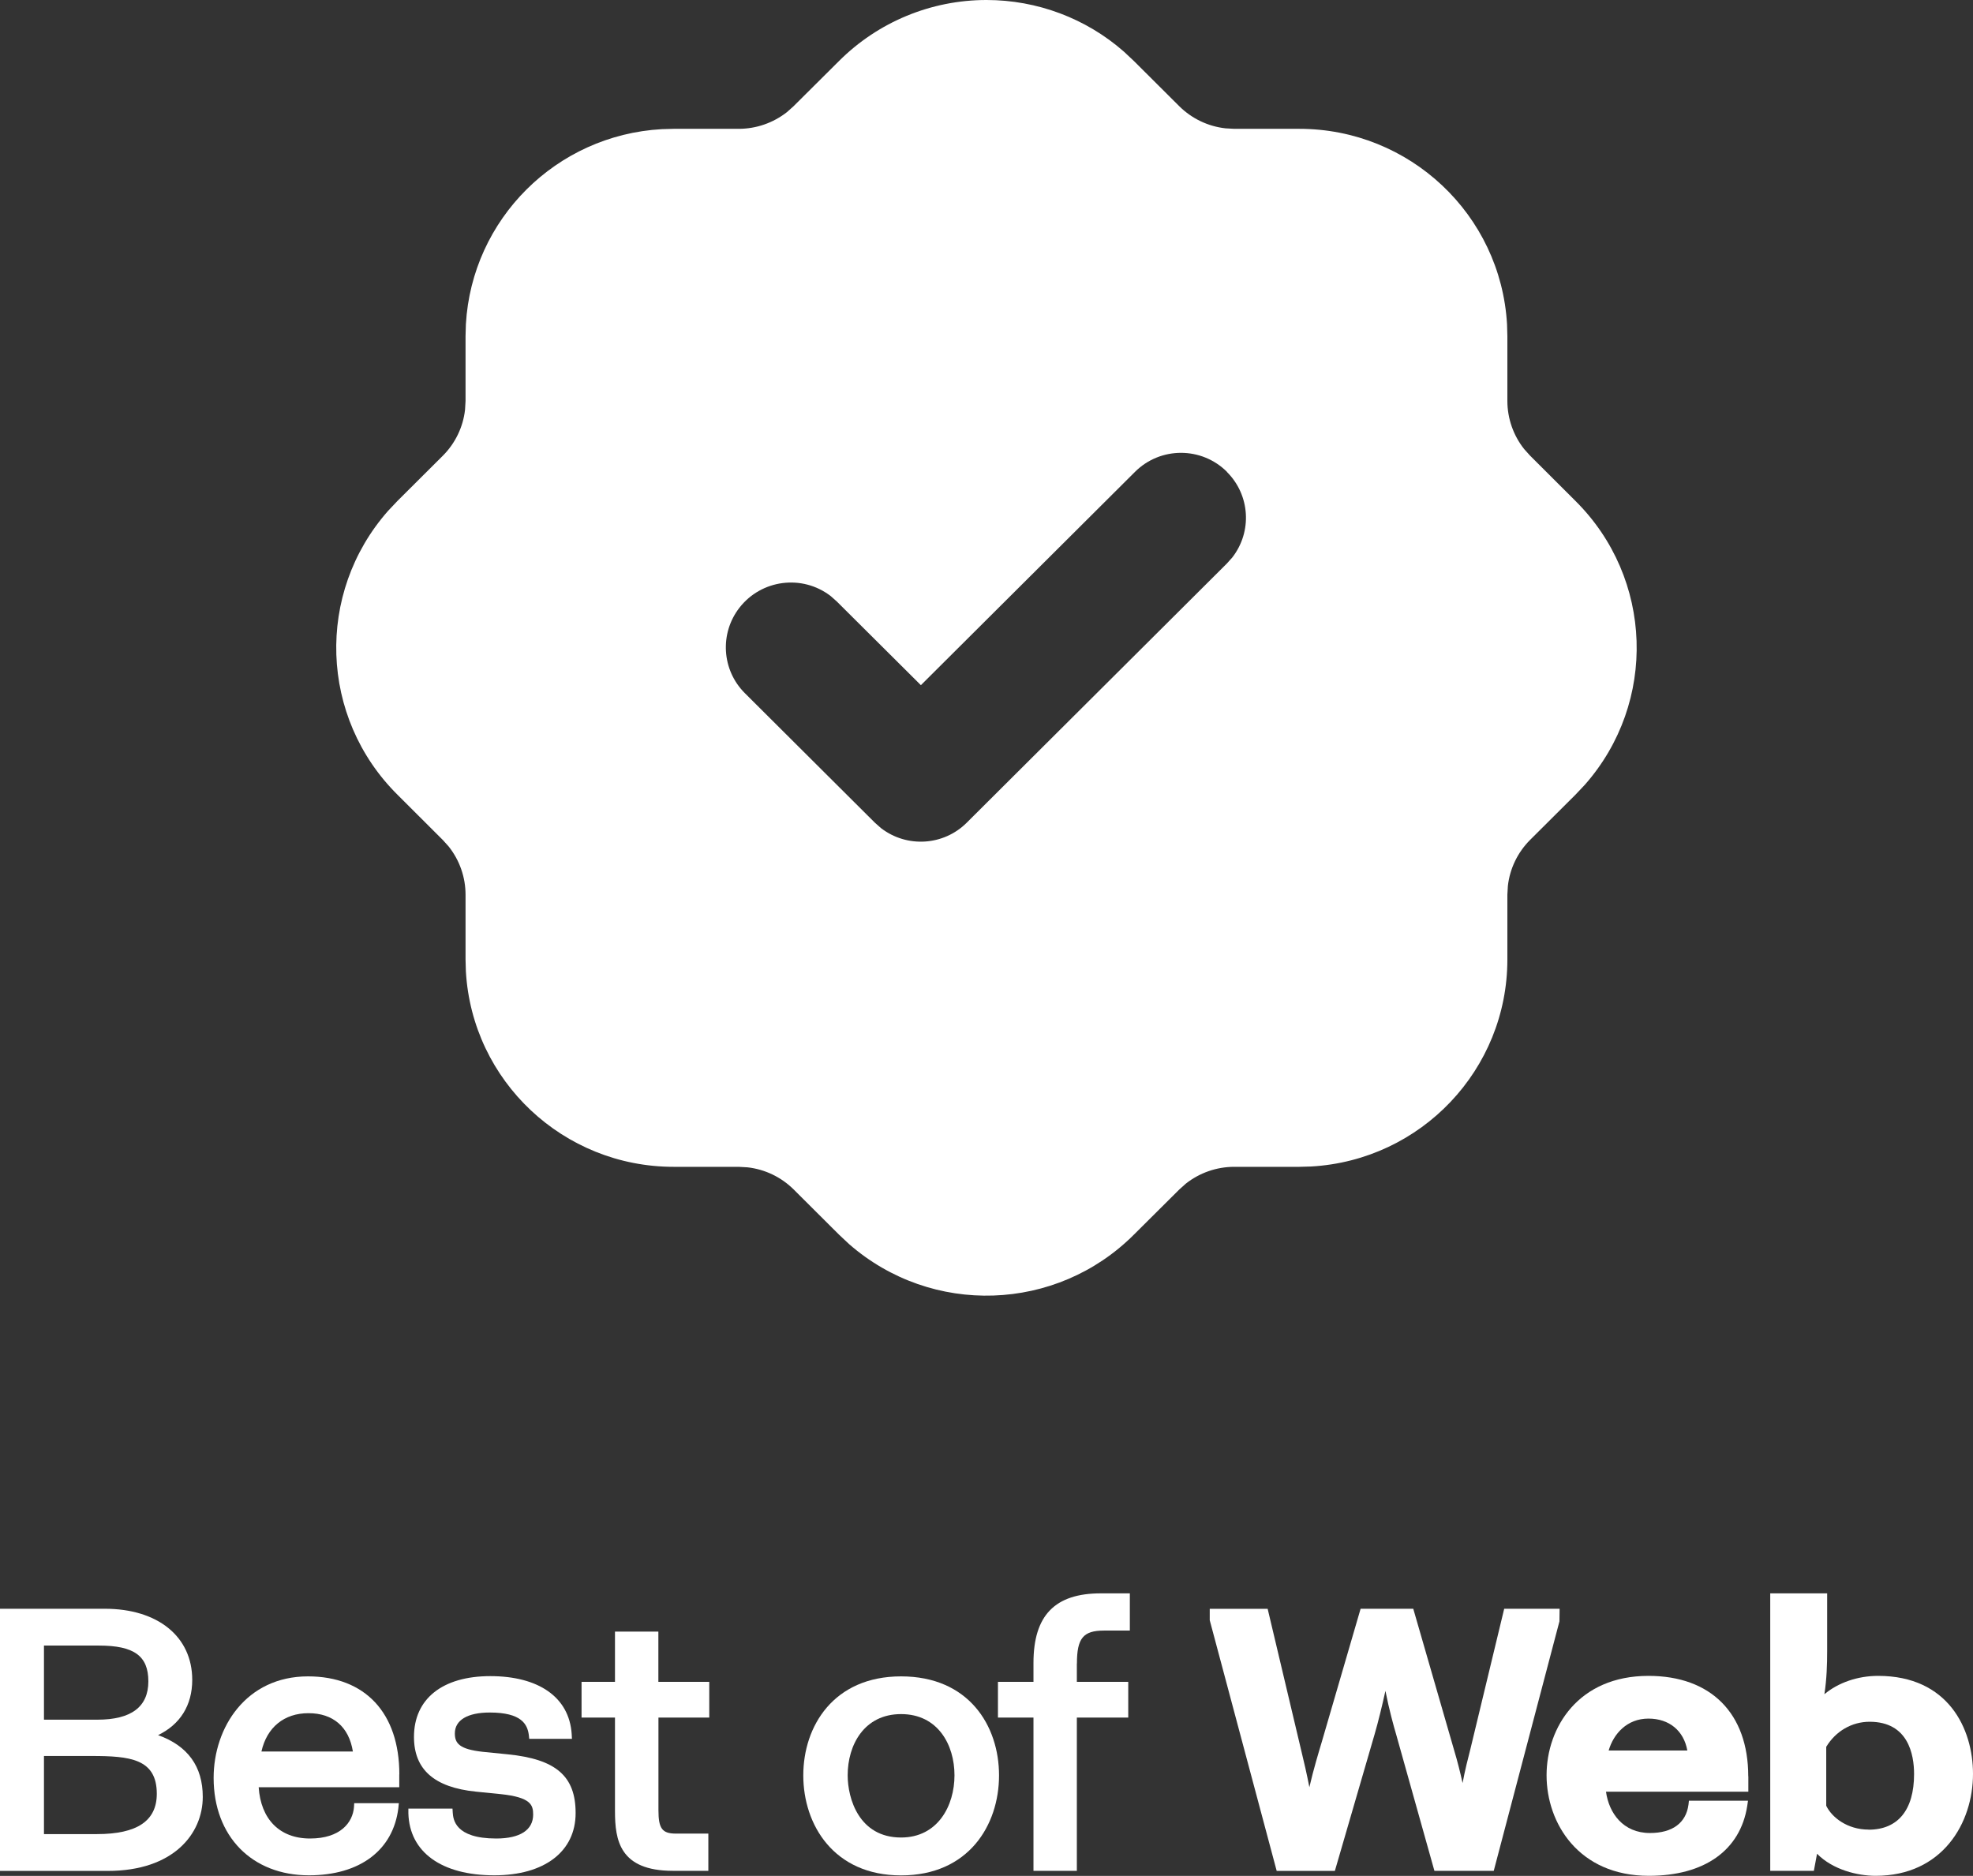 <svg width="467" height="444" viewBox="0 0 467 444" fill="none" xmlns="http://www.w3.org/2000/svg">
<rect x="0" y="0" width="467" height="444" fill="#333333" stroke="none"/>
<g clip-path="url(#clip0_807_8135)">
<path d="M37.43 410.671C42.652 408.148 45.501 403.615 45.501 397.604C45.501 387.374 37.37 380.771 24.808 380.771H0V442.818H25.54C41.05 442.818 47.994 434.027 47.994 425.296C47.994 418.102 44.453 413.214 37.449 410.691L37.43 410.671ZM23.047 407.025H10.406V389.483H23.403C31.732 389.483 35.115 391.927 35.115 397.958C35.115 403.989 31.059 407.025 23.067 407.025H23.047ZM10.406 415.618H21.643C30.703 415.618 37.113 416.249 37.113 424.566C37.113 430.972 32.464 434.106 22.929 434.106H10.406V415.618Z" fill="white"/>
<path d="M94.523 419.974C94.523 405.448 86.432 396.775 72.901 396.775C58.241 396.775 50.565 408.877 50.565 420.801C50.565 434.618 59.626 443.862 73.118 443.862C85.166 443.862 93.059 437.929 94.286 427.976L94.405 426.793H83.841L83.781 427.759C83.484 431.326 80.616 435.15 73.375 435.15C66.135 435.15 61.723 430.518 61.228 423.009H94.504V419.934L94.523 419.974ZM61.881 414.554C63.167 408.838 67.243 405.487 73.019 405.487C78.796 405.487 82.594 408.7 83.524 414.554H61.881Z" fill="white"/>
<path d="M136.246 429.139C136.246 438.225 128.887 443.862 116.997 443.862C104.514 443.862 96.917 438.383 96.66 429.179V428.075H107.106L107.165 429.06C107.284 430.558 107.64 435.151 117.452 435.151C123.09 435.151 126.196 433.14 126.196 429.474C126.196 427.208 125.642 425.394 118.52 424.645L112.625 424.054C102.773 423.049 97.986 418.811 97.986 411.105C97.986 402.098 104.732 396.717 116.048 396.717C127.364 396.717 134.723 401.605 135.316 410.415L135.376 411.558H125.267L125.168 410.632C124.831 408.148 123.486 405.33 115.929 405.33C110.667 405.33 107.66 407.124 107.66 410.277C107.66 412.623 108.728 414.022 114.287 414.633L120.182 415.224C131.597 416.367 136.246 420.388 136.246 429.1V429.139Z" fill="white"/>
<path d="M155.851 406.552V428.449C155.851 432.805 156.742 433.988 159.986 433.988H167.662V442.798H159.274C146.632 442.798 145.564 435.505 145.564 428.666V406.532H137.651V398.077H145.564V386.172H155.832V398.077H167.879V406.532H155.832L155.851 406.552Z" fill="white"/>
<path d="M213.281 396.775C197.297 396.775 190.135 408.562 190.135 420.21C190.135 431.859 197.317 443.882 213.281 443.882C229.246 443.882 236.467 431.997 236.467 420.21C236.467 408.424 229.286 396.775 213.281 396.775ZM213.281 434.914C203.311 434.914 200.64 425.67 200.64 420.191C200.64 412.977 204.557 405.704 213.281 405.704C222.006 405.704 225.923 412.977 225.923 420.191C225.923 427.404 221.966 434.914 213.281 434.914Z" fill="white"/>
<path d="M254.886 393.721V398.076H267.052V406.532H254.886V442.798H244.618V406.532H236.21V398.076H244.618V393.602C244.618 382.348 249.683 377.125 260.563 377.125H267.428V385.935H261.295C256.389 385.935 254.905 387.749 254.905 393.721H254.886Z" fill="white"/>
<path d="M369.153 380.771L369.113 383.748L353.564 442.798H339.518L330.457 410.494C329.883 408.562 328.776 404.561 327.925 400.205C327.134 403.773 326.224 407.498 325.393 410.375L315.956 442.818H302.187L286.341 383.491V380.791H300.05L308.043 414.514C308.636 416.958 309.309 419.816 309.922 423.009C310.931 418.653 312.079 414.909 312.83 412.386L322.049 380.771H334.513L344.187 414.258C344.978 416.899 345.631 419.481 346.185 422.024C346.758 418.949 347.471 416.19 348.044 413.943L356.037 380.771H369.153Z" fill="white"/>
<path d="M413.803 420.427C413.803 405.546 404.98 396.657 390.182 396.657C373.604 396.657 366.066 408.858 366.066 420.191C366.066 431.524 373.643 443.98 390.281 443.98C403.437 443.98 411.924 437.949 413.566 427.424L413.744 426.202H399.757L399.658 427.128C399.084 431.465 395.86 433.849 390.538 433.849C384.168 433.849 380.825 429.119 380.132 424.073H413.823V420.407L413.803 420.427ZM390.182 406.768C395.108 406.768 398.55 409.646 399.381 414.317H380.765C381.913 410.375 385.098 406.768 390.182 406.768Z" fill="white"/>
<path d="M444.546 396.657C439.68 396.657 435.09 398.273 431.826 400.993C432.38 397.426 432.479 393.898 432.479 390.764V377.125H419.006V442.798H429.333L430.085 438.757C433.824 442.561 439.699 443.98 443.953 443.98C459.779 443.98 467 431.465 467 419.856C467 409.153 461.125 396.657 444.546 396.657ZM442.291 433.041C437.246 433.041 433.586 430.144 432.261 427.404V413.45C434.516 409.725 438.334 407.517 442.528 407.517C451.668 407.517 453.053 415.263 453.053 419.895C453.053 428.39 449.235 433.061 442.291 433.061V433.041Z" fill="white"/>
<path d="M233.5 0C245.469 0 257.042 4.336 266.023 12.22L268.397 14.447L279.14 25.15C282.087 28.067 285.945 29.919 290.06 30.373L292.137 30.491H307.528C333.642 30.491 355.225 50.792 356.709 76.769L356.788 79.568V94.902C356.788 99.041 358.213 103.082 360.765 106.294L362.15 107.832L372.872 118.534C391.33 136.825 392.319 166.251 375.127 185.744L372.892 188.109L362.15 198.812C359.222 201.748 357.362 205.592 356.907 209.691L356.788 211.761V227.095C356.788 253.112 336.412 274.615 310.338 276.093L307.528 276.172H292.137C287.983 276.172 283.967 277.571 280.702 280.134L279.159 281.513L268.417 292.196C250.058 310.585 220.522 311.571 200.957 294.443L198.583 292.216L187.841 281.513C184.893 278.596 181.035 276.744 176.92 276.29L174.843 276.172H159.452C133.338 276.172 111.755 255.871 110.271 229.894L110.192 227.095V211.761C110.192 207.622 108.787 203.621 106.215 200.369L104.831 198.831L94.108 188.129C75.651 169.838 74.661 140.412 91.853 120.919L94.088 118.554L104.831 107.851C107.759 104.915 109.618 101.071 110.073 96.972L110.192 94.902V79.568L110.271 76.769C111.695 51.856 131.657 31.969 156.643 30.57L159.452 30.491H174.843C178.998 30.491 183.014 29.091 186.278 26.529L187.821 25.15L198.563 14.467C207.822 5.203 220.384 0 233.5 0ZM290.416 111.675C284.402 105.683 274.669 105.683 268.655 111.675L217.97 162.171L198.068 142.363L196.624 141.082C189.898 135.898 180.224 137.14 175.021 143.841C170.293 149.932 170.827 158.584 176.287 164.044L207.07 194.712L208.514 195.993C214.647 200.723 223.351 200.191 228.831 194.712L290.396 133.375L291.682 131.937C296.43 125.827 295.896 117.154 290.396 111.695L290.416 111.675Z" fill="white"/>
</g>
<defs>
<clipPath id="clip0_807_8135">
<rect width="467" height="444" fill="white"/>
</clipPath>
</defs>
</svg>
